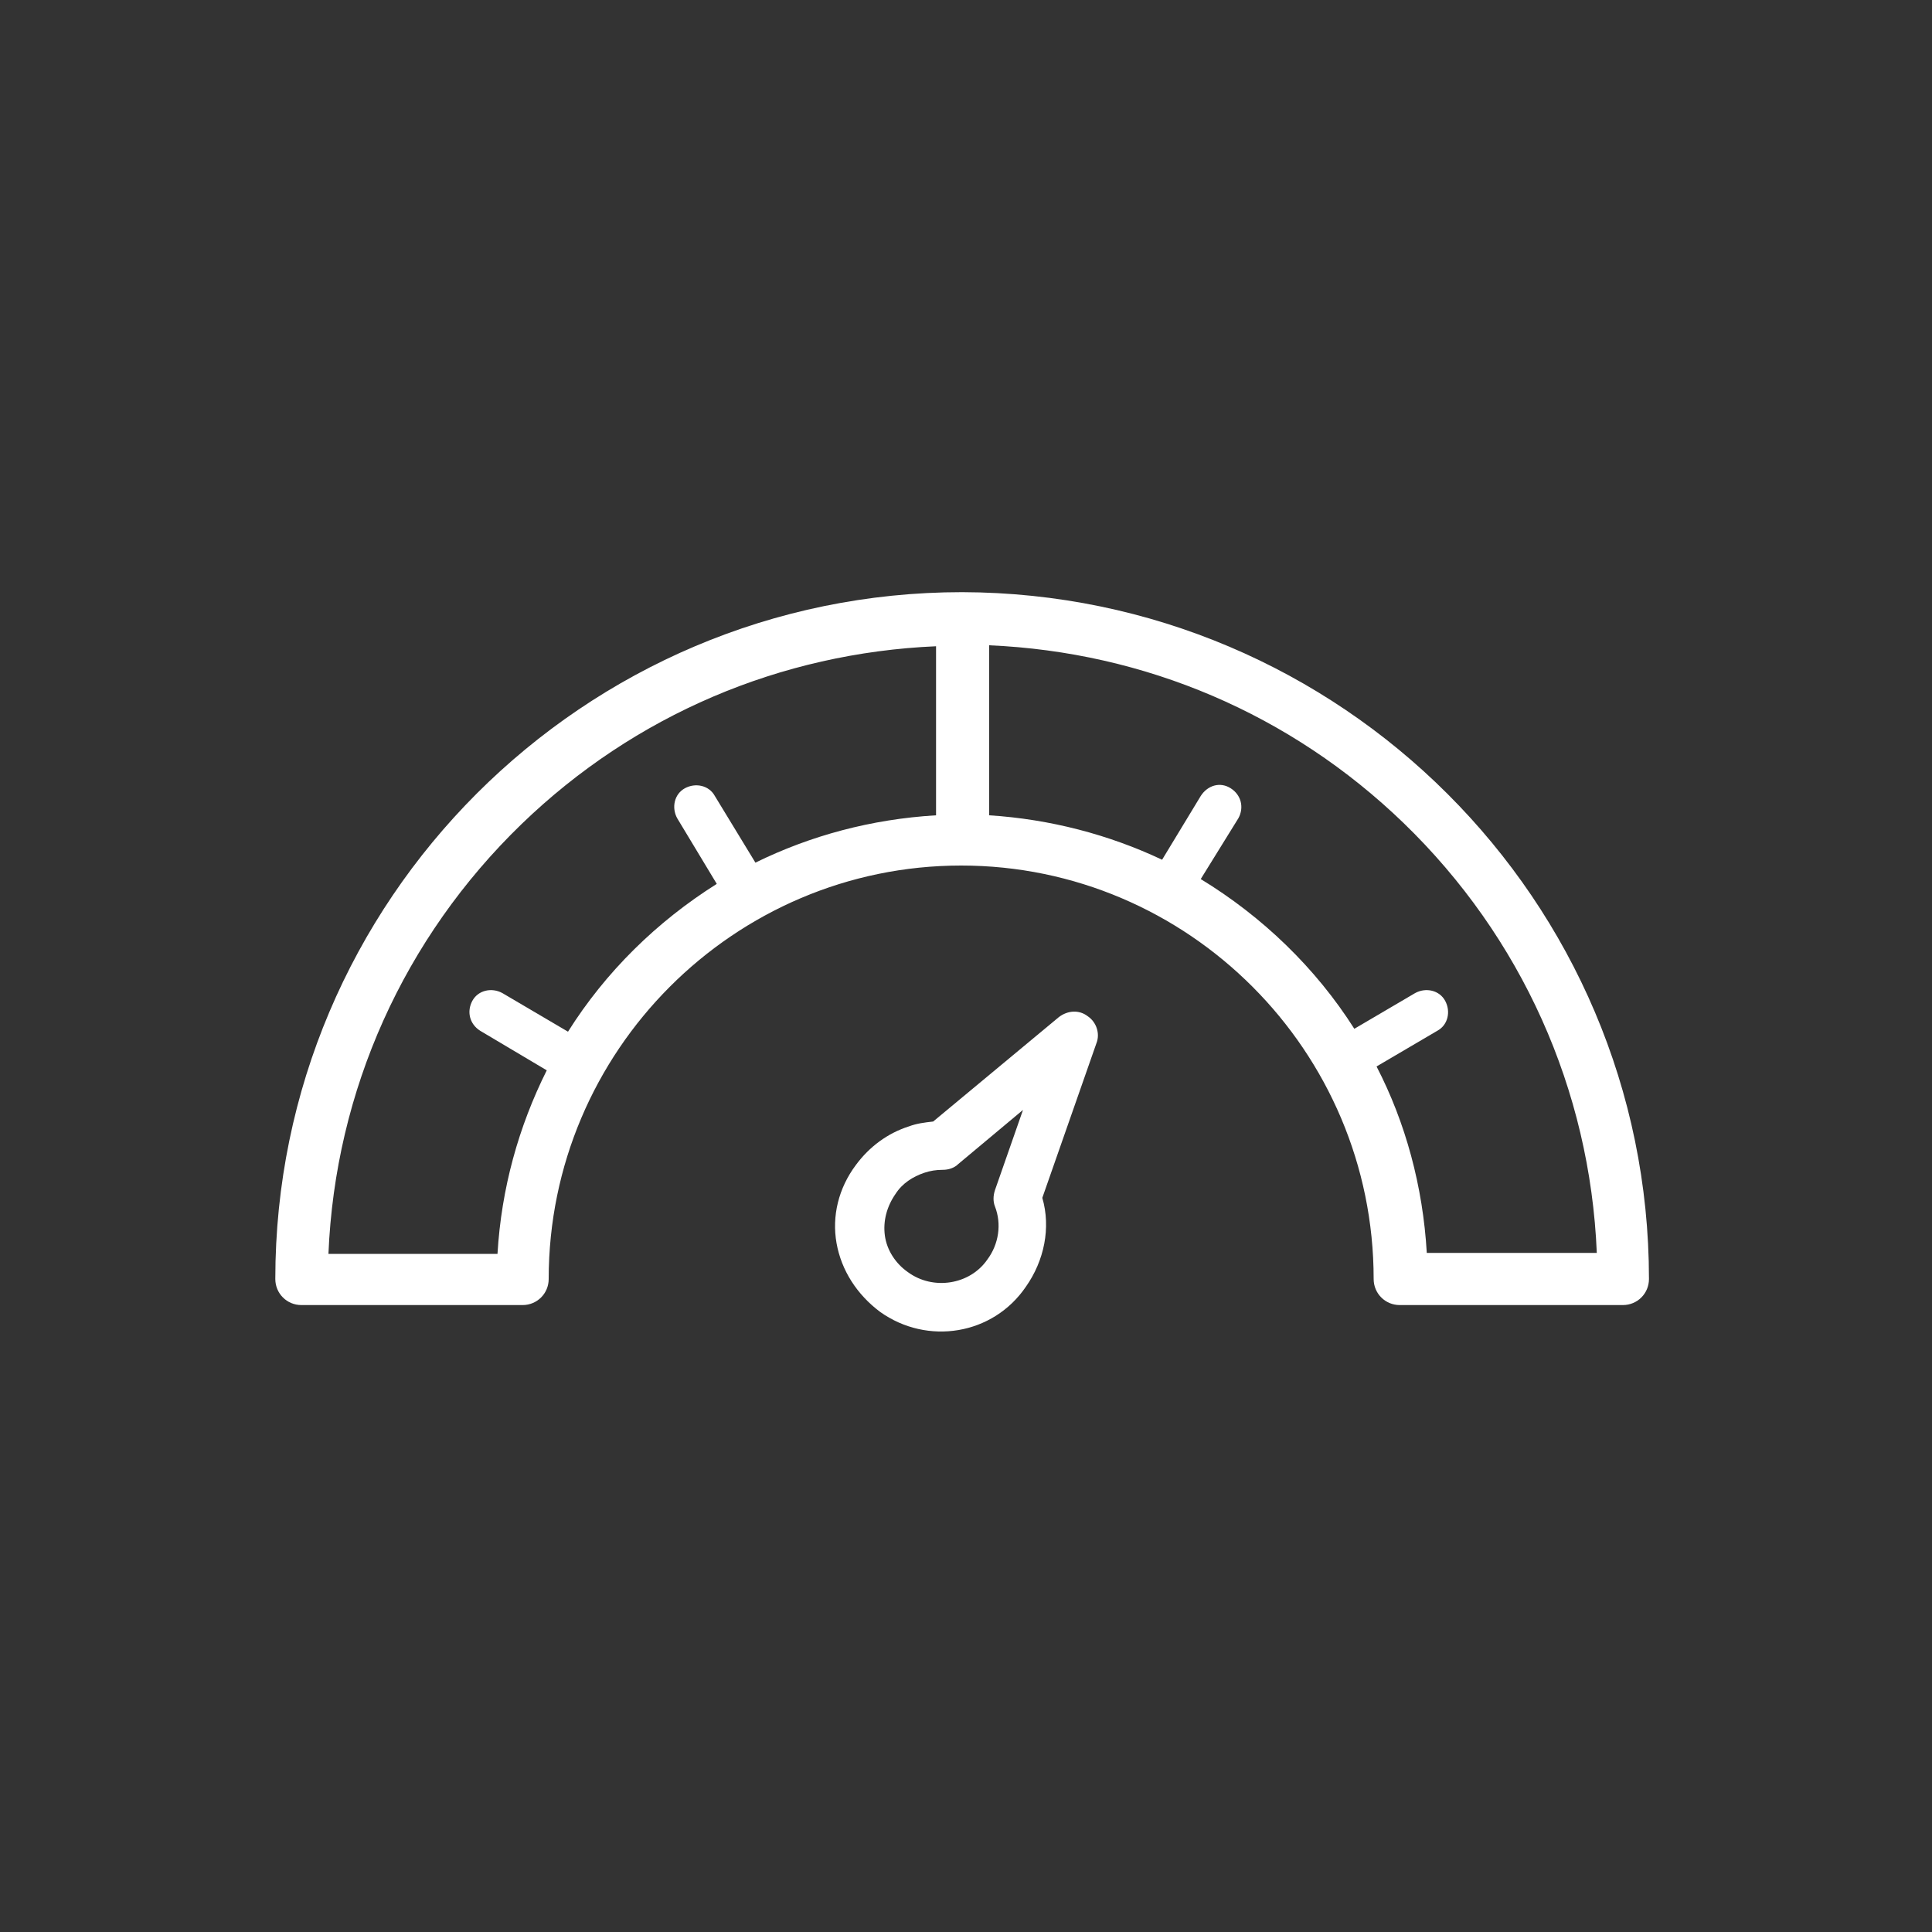 <?xml version="1.0" encoding="UTF-8"?>
<!-- Generator: Adobe Illustrator 26.5.0, SVG Export Plug-In . SVG Version: 6.00 Build 0)  -->
<svg xmlns="http://www.w3.org/2000/svg" xmlns:xlink="http://www.w3.org/1999/xlink" version="1.1" id="Livello_1" x="0px" y="0px" viewBox="0 0 200 200" style="enable-background:new 0 0 200 200;" xml:space="preserve">
<rect x="0" y="0" width="200" height="200" fill="#333333" stroke="none"/>
<style type="text/css">
	.st0{fill:#FFFFFF;}
</style>
<g>
	<path class="st0" d="M91.1,135.8L91.1,135.8c-2.4-1.8-4-4.3-4.5-7.1c-0.5-2.8,0.2-5.7,2-8.1c1.4-1.9,3.3-3.3,5.5-4   c0.8-0.3,1.6-0.4,2.5-0.5l13-10.8c0.9-0.7,2.1-0.8,3-0.1c0,0,0,0,0,0c0.9,0.6,1.3,1.8,0.9,2.8l-5.6,16c0.9,3.1,0.2,6.5-1.7,9.2   C102.8,138.2,96,139.3,91.1,135.8L91.1,135.8z M105.9,114.9l-6.7,5.6c-0.4,0.4-1,0.6-1.6,0.6c-0.7,0-1.3,0.1-1.9,0.3   c-1.2,0.4-2.3,1.1-3,2.2c-0.9,1.3-1.3,2.8-1.1,4.3c0.2,1.5,1.1,2.9,2.4,3.8h0c2.6,1.9,6.4,1.3,8.2-1.3c1.2-1.6,1.5-3.7,0.8-5.5   c-0.2-0.5-0.2-1.1,0-1.7C103,123.2,105.9,114.9,105.9,114.9z M97.6,118.6L97.6,118.6L97.6,118.6z"></path>
	<path class="st0" d="M99.6,61.3c-39.2,0-71.1,31.9-71.1,71.1c0,1.5,1.2,2.7,2.7,2.7h22.9c1.5,0,2.7-1.2,2.7-2.7   c0-23.6,19.2-42.8,42.7-42.8s42.7,19.2,42.7,42.8c0,1.5,1.2,2.7,2.7,2.7H168c1.5,0,2.7-1.2,2.7-2.7   C170.7,93.2,138.8,61.4,99.6,61.3L99.6,61.3z M96.9,84.4c-6.7,0.4-13,2.1-18.7,4.9L74,82.4c-0.6-1.1-2-1.4-3.1-0.8   c-1.1,0.6-1.4,2-0.8,3.1l4.1,6.8c-6.2,3.9-11.5,9.1-15.4,15.3l-6.8-4c-1.1-0.6-2.5-0.3-3.1,0.8s-0.3,2.4,0.8,3.1l6.9,4.1   c-2.9,5.8-4.7,12.2-5.1,19H34c0.7-16.9,7.8-32.7,20-44.5c11.7-11.3,26.8-17.7,42.9-18.4C96.9,66.8,96.9,84.4,96.9,84.4z    M147.7,129.7c-0.4-6.9-2.2-13.5-5.2-19.3l6.3-3.7c1.1-0.6,1.4-2,0.8-3.1c-0.6-1.1-2-1.4-3.1-0.8l-6.3,3.7   c-4-6.3-9.5-11.6-15.9-15.5l3.9-6.3c0.6-1.1,0.3-2.4-0.8-3.1c-1.1-0.7-2.4-0.3-3.1,0.8l-4,6.6c-5.5-2.6-11.6-4.2-17.9-4.6V66.8   c16.1,0.7,31.2,7.1,42.9,18.4c12.2,11.8,19.3,27.6,20,44.5H147.7z"></path>
</g>
</svg>
